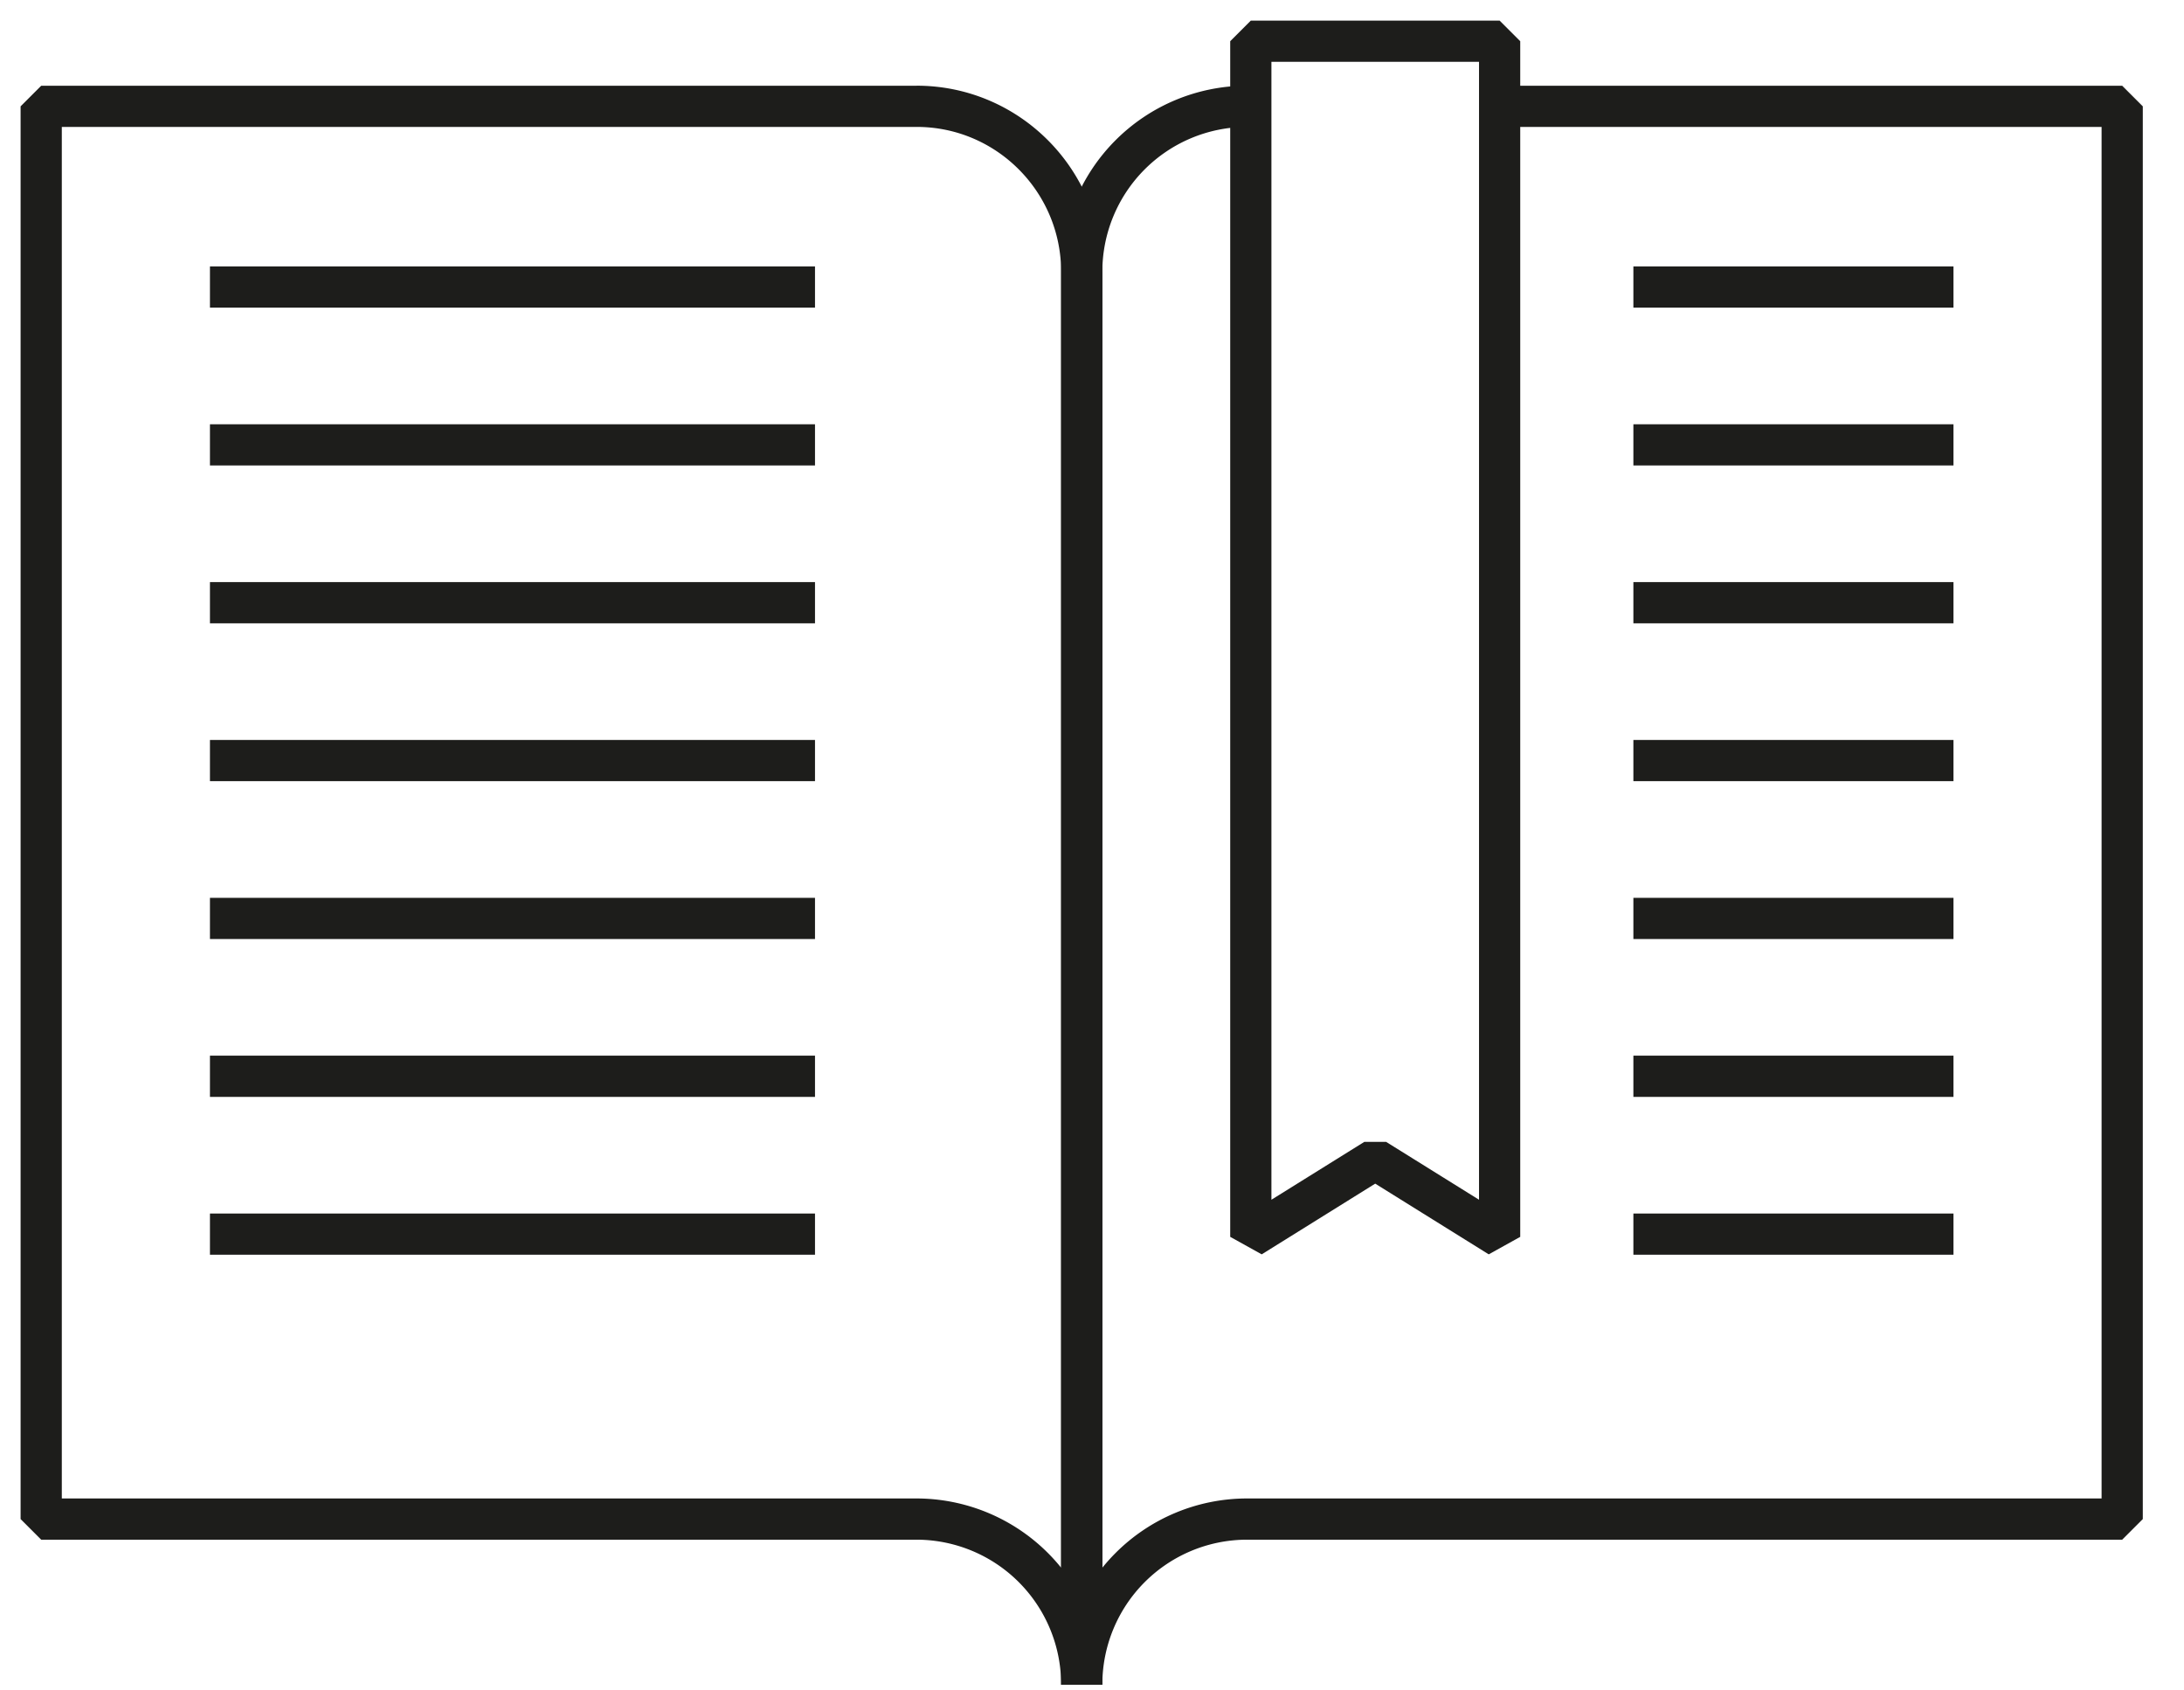 <svg height="41" width="53" xmlns="http://www.w3.org/2000/svg"><g fill="none" fill-rule="evenodd" stroke="#1d1d1b" stroke-linejoin="bevel"><path d="M30.257 2.579a4.013 4.013 0 0 0-4.006 4.019v34.275a4.013 4.013 0 0 1 4.006-4.019H51.5V2.58H36.392"/><path d="M22.244 2.579c2.213 0 4.007 1.8 4.007 4.019v34.275a4.013 4.013 0 0 0-4.007-4.019H1V2.58h21.244zm14.148 27.428l-3.019-1.88-3.019 1.88V1h6.038zM5.095 6.963h14.683m-14.683 3.83h14.683M5.095 14.622h14.683m-14.683 3.83h14.683m-14.683 3.83h14.683M5.095 26.111h14.683m-14.683 3.83h14.683M47.406 6.963h-7.768m7.768 3.83h-7.768m7.768 3.829h-7.768m7.768 3.83h-7.768m7.768 3.83h-7.768m7.768 3.829h-7.768m7.768 3.83h-7.768"/></g></svg>
